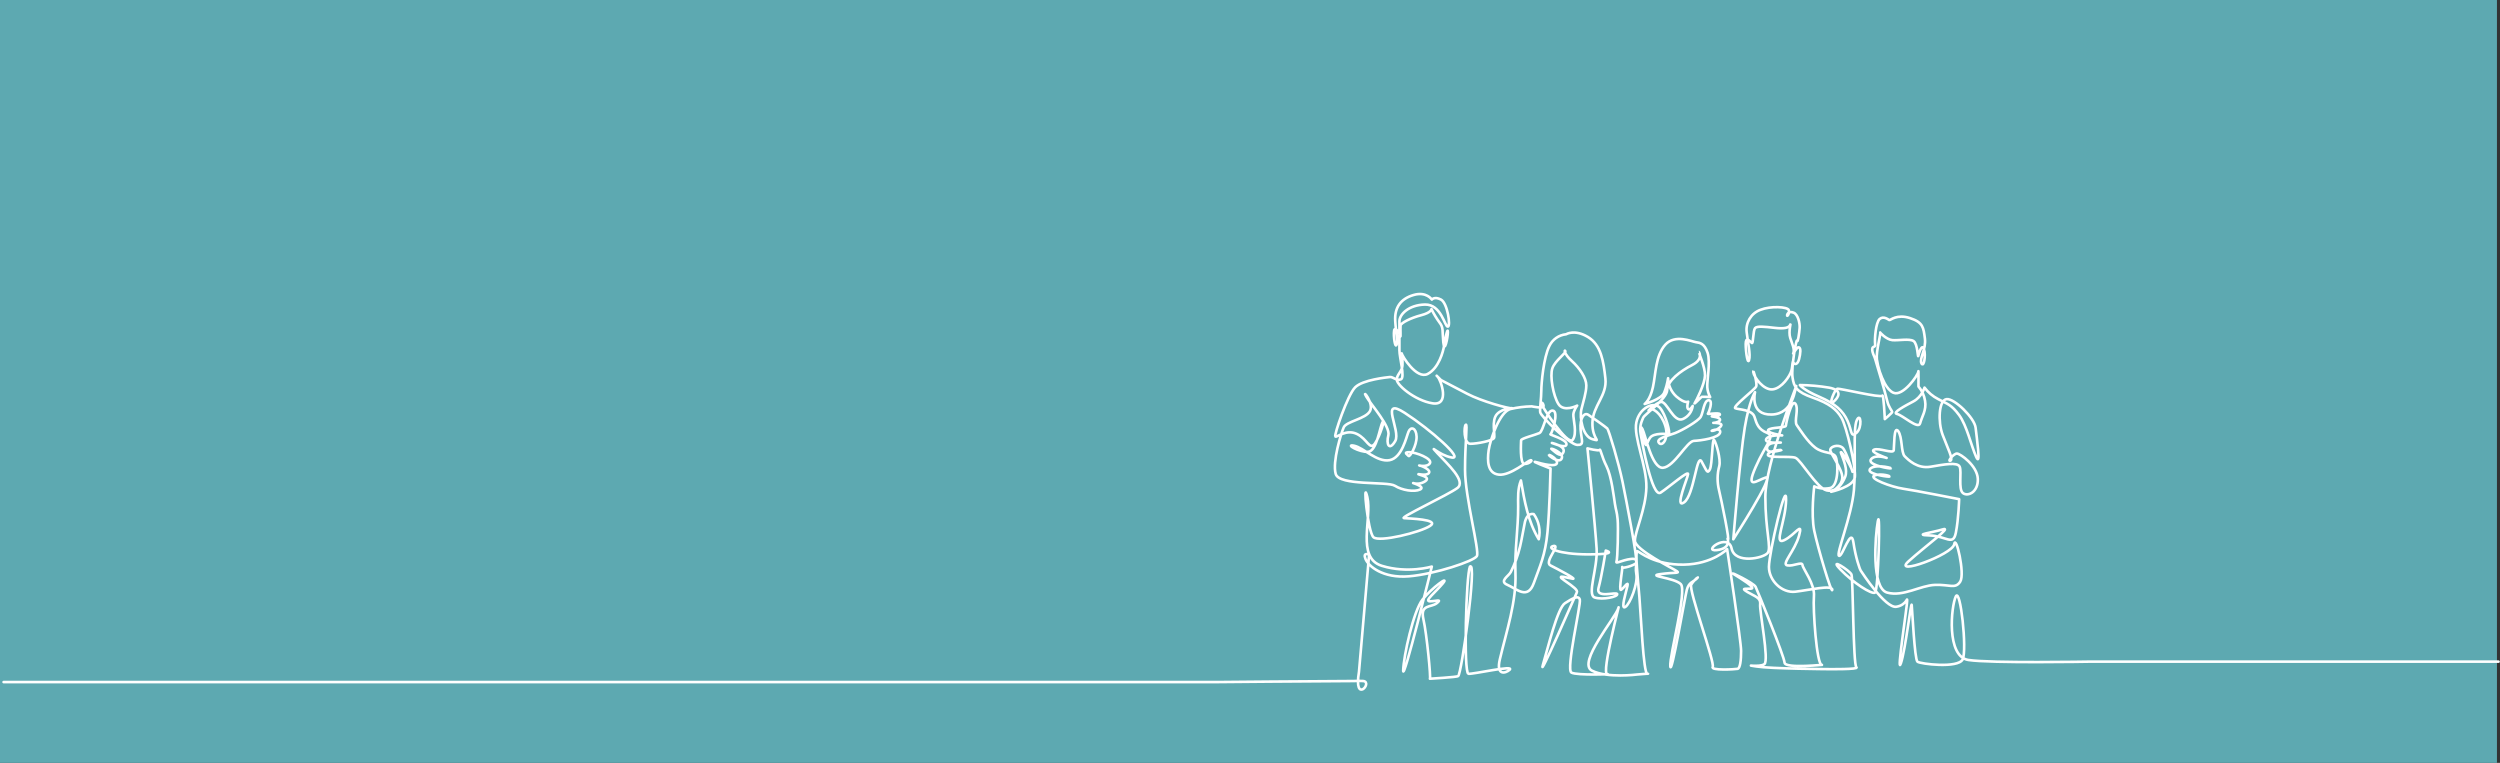 <?xml version="1.0" encoding="UTF-8"?>
<svg xmlns="http://www.w3.org/2000/svg" viewBox="0 0 1907.33 582">
  <rect x="0" y="0" width="1907.33" height="582" fill="#333333" stroke="none"/>
  <defs>
    <style>
      .cls-1 {
        fill: #5da9b1;
      }

      .cls-2 {
        fill: none;
        isolation: isolate;
        stroke: #fff;
        stroke-linecap: round;
        stroke-linejoin: round;
        stroke-width: 2px;
      }
    </style>
  </defs>
  <g id="Ebene_1">
    <rect class="cls-1" width="1905" height="582"></rect>
  </g>
  <g id="Ebene_2">
    <path id="Pfad_417" class="cls-2" d="M2.74,520.38h925.41s74.67-.7,104.63-.8c2.45-.14,4.9-.14,7.35-.01,7.62,1.03-7.52,17.99-3.32-7.03,1.66-19.87,7.73-89.4,7.73-89.4,0,0-4.97-2.21-2.76,3.31,2.21,5.52,13.24,14.9,33.11,13.24,19.87-1.66,49.67-11.59,51.87-15.45,2.21-3.86-9.04-44.93-9.04-65.88s2.04-35.21.58-34.34-1.75,14.55,3.49,14.55,16.88-2.33,18.04-4.37c1.16-2.04-2.33-13.39,2.33-18.33,4.66-4.94,13.68-4.66,11.35-4.36s-22.99-5.24-34.05-11.06c-11.06-5.82-20.08-10.48-20.08-10.48,0,0-5.24-5.24-2.62-2.62,2.62,2.62,9.6,22.41-3.78,20.37s-28.52-14.55-27.36-18.92c1.16-4.37,4.07-5.53,4.37-10.19.12-3.02-.08-6.04-.58-9.02.3,2.04,11.35,20.08,19.79,15.72s11.93-17.17,12.52-21.54,2.91-14.84,2.91-10.48-2.62,16.88-3.49,7.86c-.87-9.02.3-11.06-2.91-15.13-2.34-3.2-4.39-6.61-6.11-10.19,0,0,0,2.62-7.86,4.66s-15.42,5.81-15.72,7.86.3,10.48-.3,8.15-4.07-8.15-4.66-4.07c-.58,4.07.87,14.26,2.04,10.19,1.16-4.07-.58-7.57-1.16-17.75-.58-10.19,4.07-16.88,13.97-19.79s13.97,3.49,13.97,3.49c0,0,2.04-2.62,6.98,0,4.95,2.62,7.57,20.37,5.24,20.66s-4.95-17.17-17.46-16.88c-12.51.29-19.5,7.57-19.5,12.81v22.12c0,5.53,4.37,20.66,1.16,22.12s-6.11-2.04-8.44-1.75-20.66,2.04-26.48,7.86c-5.82,5.82-16.3,36.67-15.13,37.55,1.16.88,8.15-5.82,16.3-2.04,8.15,3.78,9.89,13.1,13.97,7.28,4.07-5.82,8.15-20.37,5.82-16.3-2.33,4.07-4.37,22.12-11.06,22.7-6.69.58-18.04-6.11-10.77-4.66s17.46,12.81,27.06,11.06,12.81-17.75,14.55-21.83c1.75-4.07,5.82-2.91,6.11,3.78.29,6.69-5.24,16-6.11,14.84s-4.37-2.91.58-2.91,17.75,4.95,15.72,8.44c-2.04,3.49-9.89,1.45-7.86,1.75s9.02,3.49,6.98,5.82-8.73.3-7.86.87,9.6,2.04,5.24,5.24c-2.72,1.89-6.15,2.42-9.31,1.45,0,0,9.6,2.91,5.24,4.95-4.37,2.04-13.68.58-19.21-2.91-5.53-3.49-42.49.3-45.11-9.02-2.62-9.32,4.07-30.84,6.11-35.5,2.04-4.66,16.88-6.41,20.08-12.52,3.2-6.11-6.69-17.46-2.91-11.06,3.78,6.4,18.63,22.99,16.88,29.68-1.75,6.69.58,12.22,5.24,4.36,4.66-7.86-12.52-34.34,7.27-21.53,19.79,12.81,45.69,35.79,35.79,34.05-9.89-1.75-18.33-11.35-10.77-3.2,7.56,8.15,22.12,21.24,15.13,26.48s-44.52,22.7-40.74,22.99c3.78.29,27.36.87,20.08,5.82-7.28,4.95-39,12.8-43.36,8.73-4.36-4.07-8.44-46.56-4.66-30.56,3.78,16-8.73,46.27,11.06,52.38,19.79,6.11,38.12.58,38.12.58,0,0-22.12,89.92-21.83,79.16.29-10.77,7.86-45.4,14.84-54.13,6.98-8.73,20.95-18.92,15.42-12.22-5.53,6.7-14.55,13.68-9.89,13.68s9.6-2.04,5.24,1.45c-4.37,3.49-12.81.58-10.18,12.22s5.82,45.4,4.95,45.4,20.95-1.16,21.53-2.04c2.45-.2,14.76-88.9,9.02-83.52-2.91,6.41-4.95,81.19-1.16,81.78,3.39.52,35.91-7.02,31.37-2.98-3.02,2.69-10.42,4.71-7.39-8.07,5.05-21.31,12.77-44.08,11.89-66.04-.68-16.86,2.17-33.72,2.07-50.58-.04-6.69-.44-13.63,2.12-19.81,2.64,15.49,5.42,31.41,13.59,44.84,1.54-6.65.16-13.64-3.81-19.2-1.9-.42-3.87.36-4.97,1.97-1.05,1.6-1.73,3.4-2,5.29-1.25,5.89-2.11,11.85-3.53,17.7-1.58,6.67-3.94,13.13-7.02,19.26-1.62,3.15-9.12,6.98-2.61,9.77,7.06,3.03,15.46,11.76,20.17-1.34,4.71-13.11,8.74-21.18,10.42-38.66s2.35-48.74,2.35-48.74c0,0-18.1-6.95-9.95-4.62,8.15,2.33,15.43,3.2,14.84-.3-.58-3.5-7.57-6.69-5.82-4.95,1.75,1.75,8.44,6.11,9.6,1.75,1.16-4.36-9.9-8.15-7.86-6.69,2.04,1.46,6.98,7.27,9.02,2.33s-9.89-7.28-8.73-6.99,11.06,4.66,11.06.87-13.39-7.27-12.22-7.57,6.69-17.46,1.75-18.04-6.99,15.71-10.19,17.17c-3.2,1.45-13.97,4.07-13.97,5.53s-1.16,18.04,2.62,18.04,6.69-3.2,4.66-2.91-15.42,11.93-24.16,11.06c-8.73-.87-9.02-10.48-7.86-18.63,1.16-8.15,8.44-29.39,16.59-31.43,5.34-1.26,10.81-1.95,16.3-2.04,0,0,9.31,2.04,9.02-.3s-1.74-3.2-1.74-1.75,20.08,32.3,23.86,27.65.3-16.3.58-19.5c.29-3.2,2.91-6.69,2.91-6.69,0,0-10.18,5.24-14.26-1.16-4.07-6.4-6.69-21.54-4.66-27.35,2.04-5.82,10.77-11.64,9.89-13.1-.87-1.45-1.16,2.04,4.95,7.57s11.06,13.09,11.06,18.63-2.33,12.22-3.78,18.33c-1.46,6.11.87,20.66,8.44,22.7,7.57,2.04-.29.58,0-12.52s11.35-20.66,9.9-33.75-3.2-25.61-13.39-31.72c-10.19-6.11-16.59-2.04-16.59-2.04-5.56.55-10.42,3.97-12.81,9.02-4.37,8.73-6.11,28.52-6.11,34.05s-1.17,13.09-.87,16.3c.29,3.2,22.41,24.73,28.23,25.03,5.82.3,3.2-3.49,2.62-11.93-.58-8.44,2.62-13.1,5.82-11.06s13.39,9.31,14.55,10.48c1.16,1.16,8.73,26.48,11.64,40.74,2.91,14.26,11.64,59.66,10.48,61.7s-11.64,4.95-10.77,3.2-2.91,18.63-.87,17.46c2.04-1.16,5.82-7.28,4.95-3.2-.87,4.07-5.53,18.63-1.74,16.3,3.78-2.33,9.89-18.33,8.44-25.32-1.45-6.98,2.91-12.22-4.07-11.35-6.98.87-11.93,4.07-11.06,2.04s1.45-26.19.87-32.3c-.58-6.11-1.16-6.11-2.04-11.64-.87-5.53-2.62-21.24-6.41-28.81-3.79-7.57-4.66-13.68-5.24-12.52s-9.31-1.16-9.31-1.16c0,0,6.11,61.41,6.98,76.54.87,15.13-7.57,35.21-1.45,37.25s17.75-.58,17.17-2.62c-.58-2.04-16.59,3.78-14.26-4.66,2.33-8.44,5.53-28.52,5.53-28.52,0,0,10.77,2.91-13.09,2.91s-32.59-5.24-26.77-6.41-7.57,12.22-2.33,14.84c5.24,2.62,20.08,10.48,17.17,10.19s-14.26-4.07-6.69,1.16c7.57,5.24,10.48,7.57,9.6,9.31-.87,1.75-29.68,67.81-25.9,55.29,3.78-12.51,11.06-43.36,16.88-47.14s10.48-6.41,11.35-2.62-10.77,53.26-6.41,55.58,32.3,1.16,27.35,1.16,10.48-57.62,8.44-50.35c-2.04,7.28-31.72,41.91-20.08,47.73,11.64,5.82,34.34,2.91,34.34,2.91,0,0,10.94-.92,7.89-.54s-4.95-45.26-6.09-58.57c-1.14-13.31-3.42-35.75-1.52-34.99,1.9.76,13.31,10.65,35.37,10.27,22.06-.38,33.09-11.79,33.09-11.79,0,0,10.65,70.36,10.65,77.59s-.76,13.31-2.66,13.69-20.92,1.52-19.02-1.52c1.9-3.04-18.64-58.95-16.35-62.76,2.28-3.8,6.85-7.23,4.18-4.56-2.66,2.66-6.09,2.66-7.61,8.75-1.52,6.09-11.79,66.18-12.55,58.19-.76-7.99,12.93-57.81,7.98-62.75-4.95-4.94-26.62-6.09-15.59-7.61,11.03-1.52,15.21-.38,12.55-2.28-2.66-1.9-31.95-16.36-31.95-23.2s8.37-24.34,8.75-40.7c.38-16.36-10.04-38.52-7.64-49.65,2.4-11.13,13.31-16.15,17.9-11.14s8.29,20.08,6.77,20.08-11.35-1.09-14.19,2.84-2.4,8.07-4.15,3.71c-1.75-4.36-4.13-15.05-1.74-10.47,2.4,4.58,7.2,30.34,15.71,29.68s18.33-20.3,23.57-20.52,19.43-2.18,20.08-6.55c.66-4.36-9.38-.44-5.68-1.09s8.08-4.15,6.11-5.24c-1.97-1.09-6.77-.87-5.46-.87s5.89-1.09,4.8-2.84c-1.09-1.75-6.98-1.96-6.11-2.18s6.55,0,6.11-1.53c-.44-1.53-9.82.22-9.16-.44s4.36-10.26.65-10.26-4.15,9.39-6.11,12.66-13.97,10.26-19.65,12.44-14.84,4.15-12.22,7.42c2.62,3.27,7.86-3.49,4.8-13.1-3.05-9.6-9.82-14.19-12.22-12-2.4,2.19,4.58-5.24,8.95-6.11s9.6,15.93,16.59,13.09c4.14-1.76,7.05-5.58,7.63-10.04,0,0-2.18,3.71-3.49,2.4-1.31-1.31,0-5.67,0-5.67,0,0-2.4,1.75-8.95-3.93-3.94-3.58-6.23-8.64-6.33-13.96-.59,3.82-1.61,7.55-3.05,11.14-2.18,5.03-14.84,8.51-14.84,8.51,0,0,4.15-2.84,6.33-12.88,2.18-10.04,1.96-24.01,9.38-32.31,7.42-8.29,20.3-2.4,23.36-1.96s6.55.87,8.95,8.08c2.4,7.21-.65,21.82-.22,26.41.2,2.6.95,5.13,2.18,7.42-2.1-.19-4.22-.27-6.33-.22-.65.22-6.77,6.77-5.46,4.8,1.31-1.96,7.64-14.63,7.86-20.95.22-6.33-5.03-18.12-4.8-18.12s3.93,5.46-5.03,10.04c-8.95,4.58-18.77,12-18.99,18.98-.22,6.98-17.25,18.55-18.33,21.17-1.08,2.62-3.05,6.33-1.96,12.44,1.09,6.11,8.73,49.11,15.27,44.74,6.54-4.36,21.17-17.03,20.95-14.19-.22,2.84-10.7,27.06-3.05,21.61,7.64-5.46,9.6-37.76,13.31-31.21,3.71,6.55,4.36,10.04,6.33,6.11s1.75-24.66,3.27-22.48,5.24,14.62,3.93,19.86c-1.62,5.99-1.7,12.3-.22,18.33,1.75,7.2,8.95,42.13,6.55,37.1,0,0,3.05,7.42-8.29,8.73s8.73-13.52,11.35-1.3c2.62,12.22,24.45,7.42,27.5,3.49,3.06-3.93-1.75-17.02-1.75-42.78s24.44-85.99,23.57-84.68-1.75,21.38-18.77,21.83c-17.02.44-12.66-17.02-12.66-17.02,0,0-4.36,6.11-7.86,27.07s-8.73,85.12-8.73,85.12c0,0,31.86-49.33,24.88-47.15s-15.71,10.04-7.86-7.86,15.27-23.57,8.73-26.19c-6.54-2.62-7.86-6.55-9.6-12.22s-12.22-5.46-14.63-6.55,14.84-14.19,15.93-16.59-2.62-14.63-2.18-10.91c.44,3.71,7.86,13.97,14.84,13.09,6.98-.87,13.1-10.26,14.19-14.19,1.09-3.93.65-8.29,1.53-6.33.87,1.96,3.27,1.75,4.37-2.62,1.09-4.36,1.53-8.51-.22-8.95s-5.24,7.2-4.15,4.36c1.09-2.84-.87-6.77-2.4-11.57-1.53-4.8.87-12.44,0-10.04s-4.36,3.28-12,2.4c-7.64-.88-13.32-1.53-14.84.22s-1.31,12.22-2.4,11.35-3.93-4.58-4.58-1.09c-.65,3.49,1.09,18.33,2.4,14.19,1.31-4.14-.87-13.31-1.75-20.95-1.09-7.57,3.28-14.86,10.47-17.46,7.64-3.05,20.74-2.4,21.61.22.87,2.62-1.53,5.46-1.31,3.93s1.75-3.27,5.03-1.97,4.8,8.08,4.58,11.57c-.22,3.49-1.53,12.44-1.96,9.82s-4.59,20.52-3.5,27.94c1.09,7.42,3.05,11.14,15.5,15.5s17.9,8.73,21.82,15.27c3.93,6.54,11.14,37.98,10.26,45.4-.88,7.42-18.12,11.14-18.12,11.14,0,0,8.08-3.71,8.51-10.47s-9.82-19.43-9.16-21.83c.66-2.4,5.89-3.93,9.16-1.53s8.95,22.7,7.64,17.9c-1.31-4.8-10.26-18.12-8.51-13.32,1.75,4.8,5.24,12.44,3.05,17.9-2.18,5.46-6.77,12-14.19,10.26-7.43-1.75-19.64-23.36-23.79-24.88-4.15-1.53-22.26.65-20.95-2.62s12.88-3.71,9.82-3.05-10.91,2.84-10.47-1.97c.44-4.8,10.48-3.93,10.48-3.93,0,0-12.88.87-11.14-2.62,1.74-3.49,12.22-2.84,12.22-2.84,0,0-12.44-1.97-10.69-4.15,1.75-2.18,13.53-1.53,13.53-3.27s4.36-20.74,7.2-16.81-1.09,13.32,1.09,16.37,8.08,12.66,14.19,17.25c6.11,4.59,13.1,3.05,15.27,6.55,2.18,3.49,2.84,22.92-4.15,24.23-4.04.81-8.23.36-12-1.31,0,0-2.62,21.17,0,33.83s13.47,49.18,13.76,45.1-18.04.29-28.23,1.45-20.08-8.44-20.08-18.92,13.39-68.1,13.09-51.22c-.29,16.88-9.89,34.92-1.45,30.84,8.44-4.08,14.55-15.12,11.34-3.48-3.21,11.64-13.68,21.83-9.02,22.7s11.35-3.2,11.64-.29c.29,2.91,9.6,14.55,8.73,23.86-.87,9.31,2.04,52.97,6.11,52.38s-28.23,3.2-28.52-1.75c-.29-4.95-20.66-55-22.11-57.91-1.45-2.91-21.24-12.52-16.59-9.6,4.66,2.91,17.75,10.77,13.1,11.06s-7.86-.58-2.62,2.62c5.24,3.2,10.18,4.07,9.6,9.31-.58,5.24,6.99,43.06,3.2,45.69-3.78,2.62-16.88,0-6.11,1.75s55,2.04,55,2.04c0,0,23.85.29,21.34-1.39-2.51-1.68-2.52-67.92-3.77-70.85-1.26-2.94-18.03-13.83-8.39-3.77,9.64,10.06,23.9,19.28,26.41,17.61,2.51-1.68,4.19-66.24,2.1-54.5-2.1,11.74-5.03,51.15,7.13,54.5,12.15,3.36,25.15-5.45,36.47-5.87,11.32-.42,15.51,3.35,19.28-2.52,3.77-5.87-3.35-36.47-4.61-28.51s-47.79,24.73-34.8,13c13-11.74,33.96-26.83,25.99-24.32-7.97,2.52-23.06,4.19-10.06,4.61s18.03,8.39,20.13-2.1c2.09-10.48,2.51-25.57,2.51-25.57,0,0-33.96-6.71-42.76-7.97-8.8-1.26-26.83-7.96-21.8-10.06,5.03-2.1,13.84.84,10.9.84s-18.45-2.52-13.84-6.29c4.61-3.77,19.28.42,14.67,0-4.61-.42-17.61-3.35-14.25-7.13,3.35-3.78,11.74-.84,11.74-.84,0,0-13.42-4.61-9.64-6.29s14.67,3.35,15.09.42,0-19.28,3.35-14.67c3.35,4.61,2.1,16.35,5.03,19.28,2.93,2.93,9.64,9.64,19.71,7.97,10.07-1.68,20.54-3.77,22.22,0s-1.26,17.19,2.51,20.12c3.77,2.93,11.74-.84,11.32-10.9-.42-10.06-13.42-19.28-15.93-19.28s-7.55,6.29-5.03,5.45-2.1-9.64-5.87-19.71c-3.77-10.07-2.93-26.41,2.93-27.25s21.38,14.25,22.22,21.8,4.19,30.61.42,22.22-7.13-23.9-13-31.86c-5.87-7.96-8.8-8.39-15.93-12.16-4.12-2.1-7.7-5.11-10.48-8.8,0,0-2.1,7.13-8.38,10.48-6.29,3.35-16.77,8.8-12.58,9.64,4.19.84,16.35,12.16,17.61,7.13,1.26-5.03,5.03-10.06,3.77-17.19-.61-4.04-2.35-7.82-5.03-10.9,0,0,.11-14.21-.1-11.37-.22,2.84-11.79,19.21-18.99,16.15-2.54-1.08-4.78-3.81-6.65-7.16-3.03-5.74-5.07-11.95-6.01-18.37-.65-6.11,3.27-20.3,2.62-20.52s4.59,5.46,9.16,5.89,12.88-1.31,16.15.65,3.27,13.53,3.71,11.35c.44-2.18,2.84-9.82,4.36-5.02,1.53,4.8-.22,14.41-1.97,10.7s3.71-10.69,2.62-18.99c-1.09-8.29-1.31-12.22-11.35-15.5-10.04-3.28-15.06,1.75-15.72,1.53s-4.37-3.49-7.42-.87c-3.05,2.62-3.93,15.71-3.49,18.99.44,3.27-2.19,1.31-2.19,4.15s1.53,5.02,2.18,7.2,8.08,26.85,9.16,31.87c1.08,5.02,3.93,8.08,3.93,8.73s-5.68,5.46-5.68,5.46c0,0-.87-19.86-1.97-17.9-1.09,1.96-32.3-5.68-34.27-5.24s-7.2,13.53-3.05,10.04c4.15-3.49,7.42-8.95-3.27-10.91-7.36-1.24-14.8-1.89-22.26-1.97,0,0,2.62,3.71,14.84,8.95,12.22,5.24,18.12,10.69,21.61,18.55s2.18,12.88,6.77,8.95,3.27-16.15.22-9.6-.44,33.18-2.18,53.26c-1.75,20.08-13.97,49.33-11.35,50.2s9.16-22.26,10.91-10.48c1.75,11.79,4.8,20.52,5.68,21.83.87,1.31,18.77,28.81,27.06,27.5,8.29-1.31,8.3-8.29,8.3-4.36s-8.3,57.62-4.8,47.58,7.86-48.45,8.29-44.53,2.18,41.47,4.37,43.22c2.18,1.74,30.99,5.24,34.49-1.74s-1.75-55.44-5.24-48.02c-3.49,7.42-7.42,45.83,9.6,48.45s92.63,1.26,92.63,1.26h311.84"></path>
  </g>
</svg>
